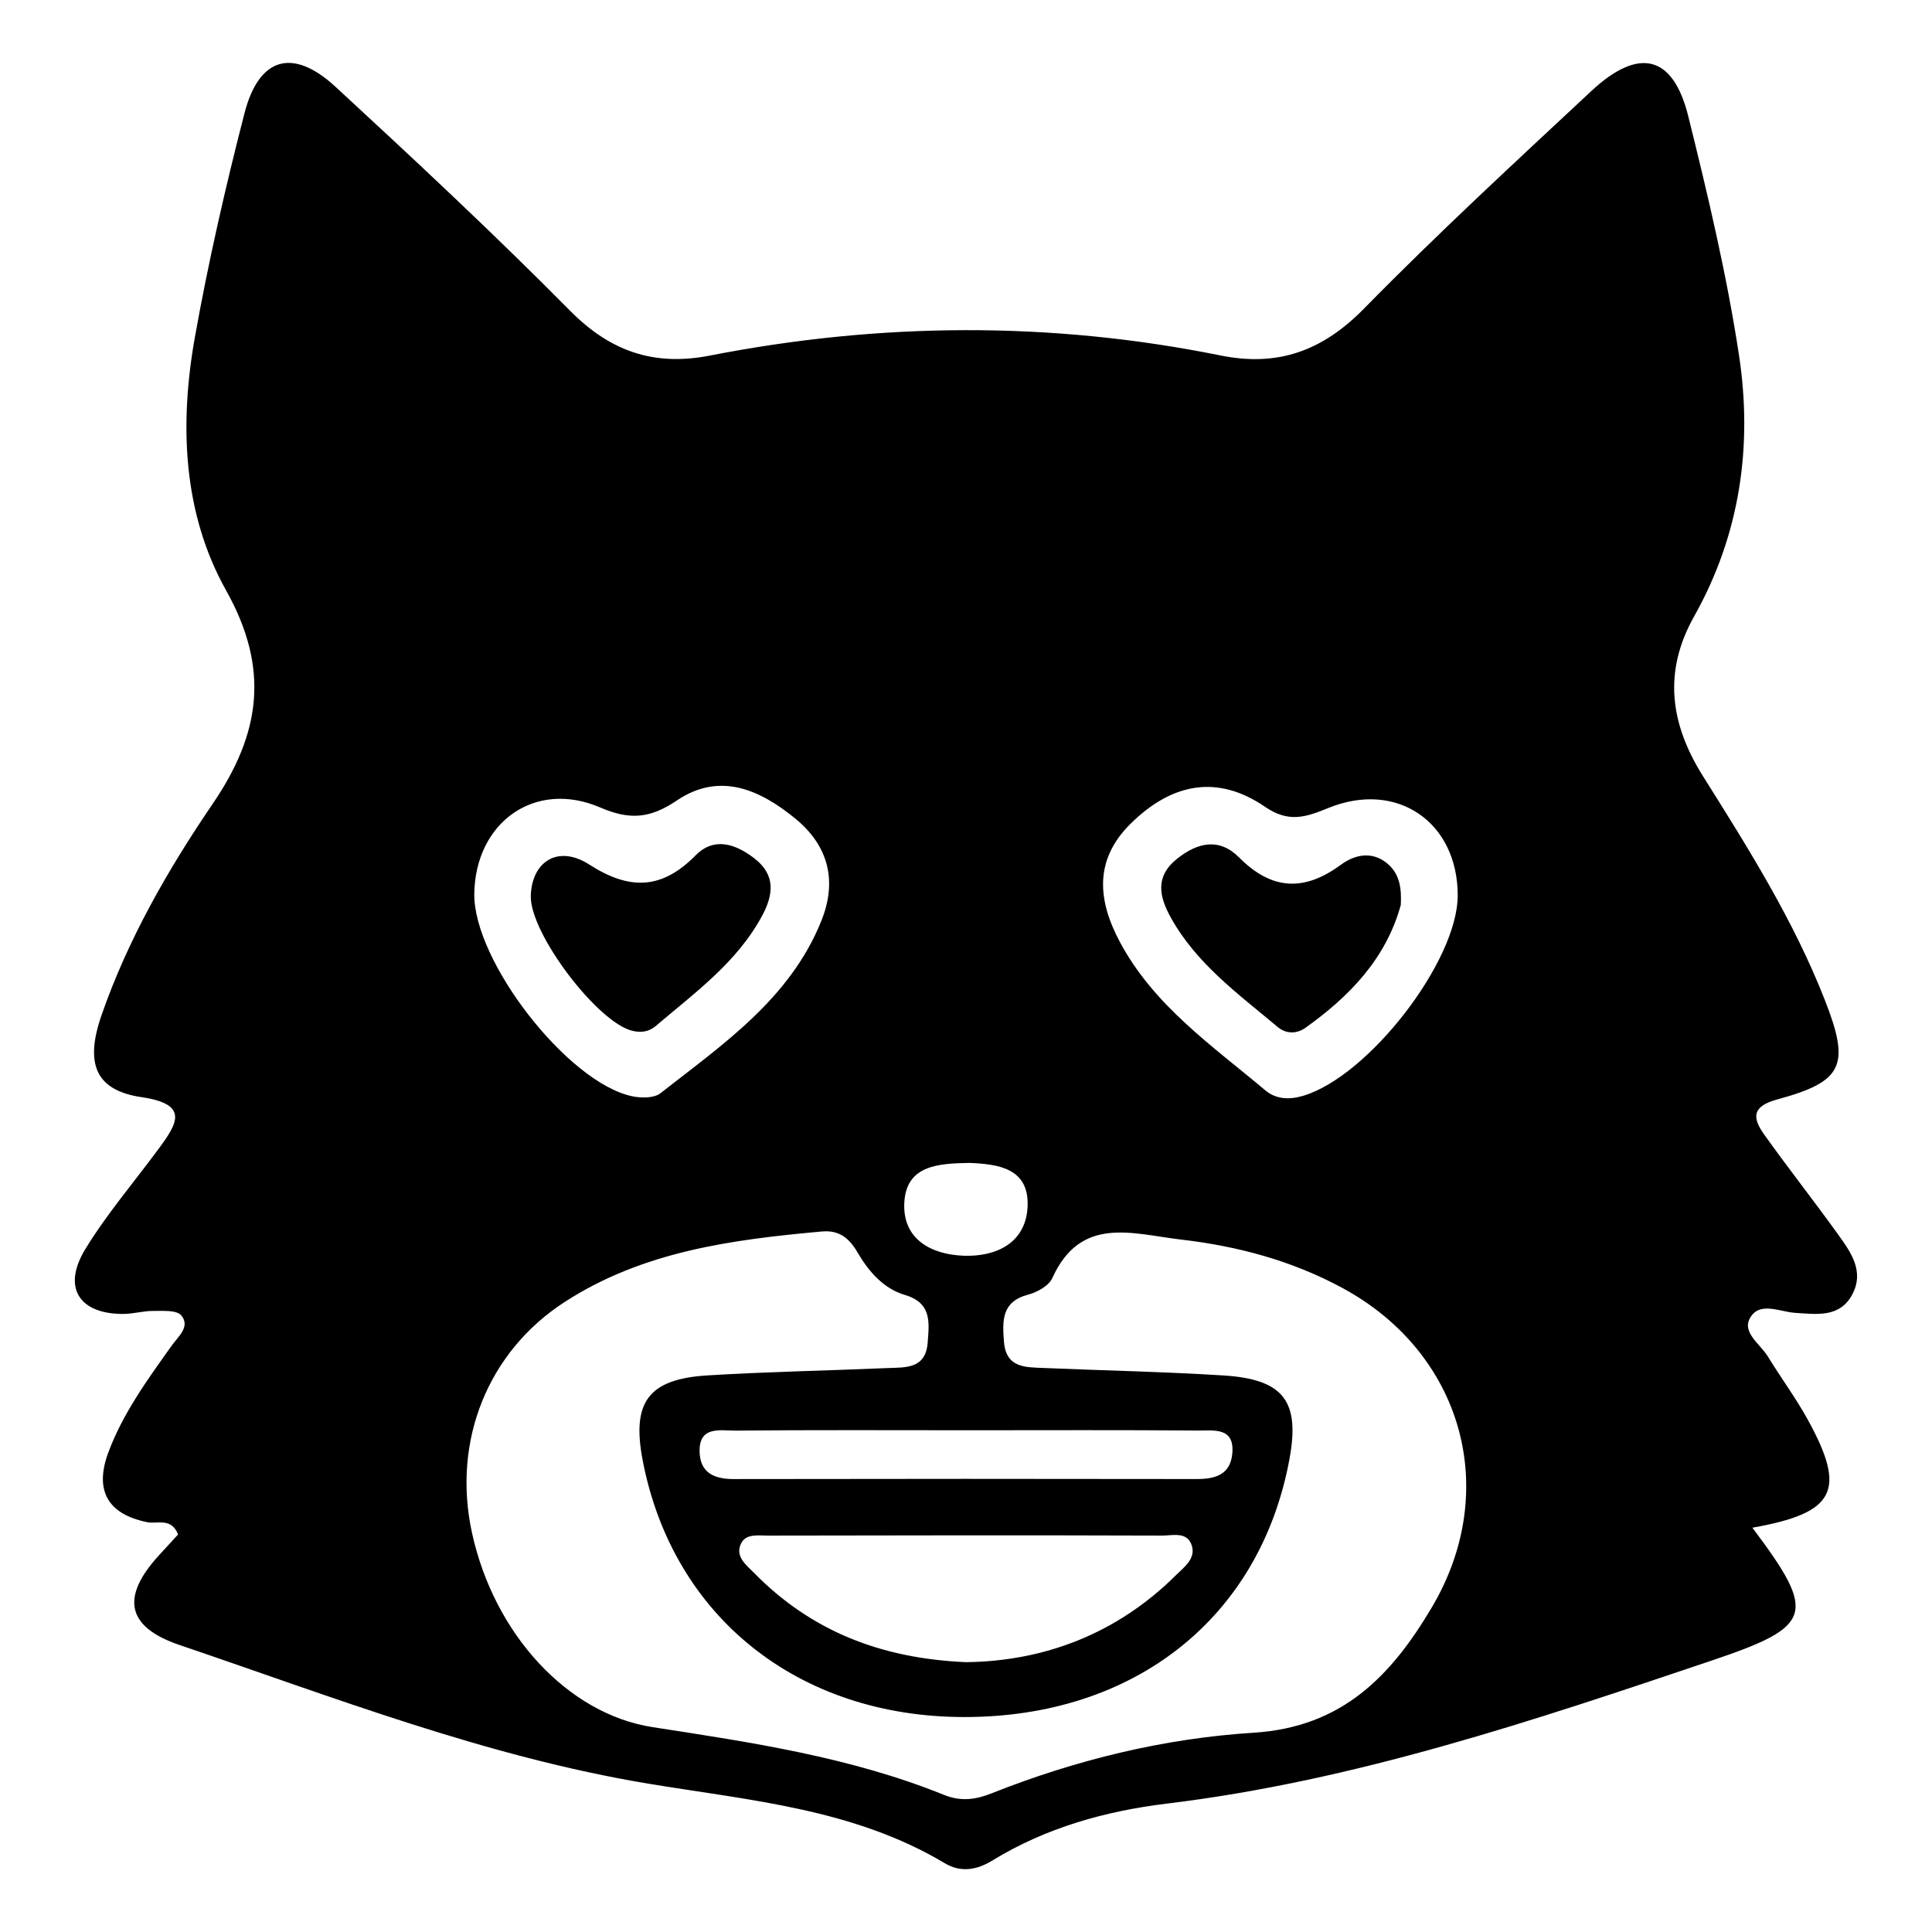 <?xml version="1.0" encoding="UTF-8"?>
<!-- Uploaded to: SVG Repo, www.svgrepo.com, Generator: SVG Repo Mixer Tools -->
<svg fill="#000000" width="800px" height="800px" version="1.1" viewBox="144 144 512 512" xmlns="http://www.w3.org/2000/svg">
 <path d="m454.2 387.02c-2.969-5.383-4.141-10.691 1.621-15.344 5.488-4.434 11.281-5.754 16.555-0.441 8.645 8.699 17.246 9.094 26.984 1.93 3.613-2.66 8.18-3.715 12.258-0.355 3.379 2.785 3.824 6.723 3.606 11.012-3.914 14.234-13.562 24.207-25.262 32.551-2.332 1.66-5.117 1.676-7.383-0.227-10.434-8.758-21.617-16.82-28.379-29.125zm180.71 99.961c-3.305 6.273-9.383 5.305-15.199 4.938-4.117-0.27-9.508-3.164-11.996 1.48-2.039 3.809 2.816 6.848 4.801 10.109 3.441 5.644 7.414 10.98 10.586 16.758 10.289 18.719 7.375 24.695-14.703 28.59 17.215 22.906 16.137 26.137-10.848 35.234-47.238 15.926-94.441 31.844-144.34 37.887-16.176 1.961-32.031 6.367-46.242 15.09-4.008 2.457-8.32 3.266-12.539 0.738-24.238-14.508-51.828-16.664-78.703-21.129-42.926-7.141-83.277-22.875-124.16-36.738-14.219-4.824-15.445-12.809-5.512-23.68 1.754-1.922 3.512-3.832 5.133-5.606-1.801-4.574-5.473-2.707-8.18-3.258-10.723-2.18-13.941-8.66-10.305-18.461 3.871-10.422 10.422-19.375 16.832-28.371 1.684-2.371 5.008-5.016 2.481-7.981-1.234-1.449-4.816-1.148-7.344-1.172-2.629-0.023-5.258 0.77-7.887 0.797-11.816 0.086-16.391-6.992-10.172-17.184 5.723-9.367 12.965-17.797 19.5-26.672 4.863-6.613 8.094-11.723-4.566-13.586-12.227-1.801-15.105-8.84-10.652-21.688 6.992-20.152 17.594-38.613 29.488-56.082 12.699-18.633 15.145-35.801 3.551-56.504-11.5-20.523-12.406-44.059-8.289-67.117 3.559-19.941 8.094-39.754 13.152-59.379 3.84-14.879 12.809-17.422 24.121-6.992 21.066 19.438 42.035 39.008 62.188 59.371 10.715 10.824 22.293 14.73 36.992 11.863 45.09-8.816 90.254-9.148 135.34-0.039 15.25 3.086 27.055-1.219 38.047-12.422 19.445-19.82 39.895-38.668 60.207-57.625 12.609-11.77 21.688-9.582 25.719 6.66 5.203 20.949 10.211 42.035 13.445 63.348 3.652 24.043 0.27 47.562-11.887 69.172-8.289 14.738-6.352 28.551 2.363 42.398 11.973 19.035 23.961 38.117 32.227 59.176 6.824 17.383 5 21.695-12.586 26.465-6.793 1.844-6.566 4.902-3.473 9.25 6.391 8.973 13.227 17.633 19.656 26.582 3.356 4.652 6.945 9.723 3.746 15.777zm-194.09-93.27c8.988 16.793 24.418 27.402 38.504 39.242 2.801 2.363 6.297 2.551 9.988 1.457 17.301-5.102 40.98-35.637 40.996-53.09 0.023-19.438-16.09-30.59-34.266-23.199-6.008 2.441-10.484 4.016-16.824-0.324-12.469-8.535-24.562-6.406-35.598 4.496-9.809 9.684-8.676 20.453-2.801 31.418zm-57.168 68.992c-0.52 9.863 7.352 13.801 15.824 14.082 8.527 0.285 16.43-3.387 16.848-13.066 0.441-10.203-7.902-11.203-15.297-11.531-8.297 0.133-16.848 0.551-17.375 10.516zm77.422 73.258c4.93 0.008 8.949-1.094 9.492-6.707 0.691-7.141-4.984-6.102-9.035-6.141-20.207-0.172-40.414-0.078-60.637-0.078-20.656 0-41.305-0.109-61.953 0.094-3.961 0.039-9.762-1.395-9.539 5.676 0.172 5.535 3.898 7.172 9.02 7.164 40.887-0.078 81.766-0.07 122.65-0.008zm-1.203 17.742c-1.148-3.961-5.148-2.746-7.918-2.754-34.816-0.117-69.645-0.07-104.46 0-2.535 0.008-5.816-0.598-7.117 2.117-1.66 3.465 1.441 5.715 3.504 7.816 14.949 15.207 33.324 22.633 56.137 23.609 20.453-0.242 39.832-7.336 55.672-23.098 2.094-2.086 5.172-4.266 4.184-7.691zm-190.18-172.86c-0.262 17.781 24.695 50.02 41.809 53.672 2.394 0.512 5.816 0.543 7.527-0.797 16.555-12.973 34.297-25.016 42.609-45.609 4.258-10.539 2.031-19.91-6.926-27.223-9.477-7.738-20.066-12.352-31.332-4.754-7.008 4.723-12.352 5.289-20.293 1.867-17.316-7.457-33.109 3.918-33.395 22.844zm230.06 104.48c-13.453-7.273-27.797-11.082-42.824-12.832-12.762-1.48-26.527-6.465-34.055 10.219-0.922 2.047-4 3.746-6.406 4.383-7.039 1.859-6.832 6.84-6.414 12.406 0.527 7.062 5.676 6.824 10.539 7.031 15.871 0.676 31.762 0.984 47.609 1.977 16.004 1 20.355 6.84 17.516 22.199-7.785 42.043-41.059 68.391-86.285 68.328-43.98-0.062-77.223-26.672-85.129-68.109-2.93-15.367 1.52-21.477 17.238-22.434 15.855-0.969 31.738-1.258 47.609-1.938 4.793-0.203 10.172 0.309 10.699-6.793 0.402-5.375 1.117-10.461-6.062-12.594-5.676-1.684-9.59-6.234-12.539-11.273-2.203-3.769-4.816-5.961-9.508-5.535-23.859 2.172-47.383 5.242-68.18 18.734-20.16 13.082-29.789 36.621-24.496 61.031 5.856 27 25.473 48.129 47.895 51.586 26.176 4.039 52.395 7.926 77.16 17.934 4.496 1.82 8.352 1.316 12.684-0.402 22.309-8.855 45.703-14.57 69.398-16.051 23.617-1.48 36.535-15.199 47.168-33.086 18.598-31.254 8.113-67.621-23.617-84.781zm-188.18-68.148c2.348 0.574 4.449 0.219 6.172-1.242 10.359-8.832 21.578-16.871 28.23-29.254 2.961-5.512 3.699-10.801-2.125-15.258-5.086-3.891-10.684-5.621-15.5-0.746-8.98 9.094-17.484 9.312-28.191 2.434-8.258-5.305-15.23-0.812-15.492 8.312-0.273 9.848 17.594 33.492 26.906 35.754z"/>
</svg>